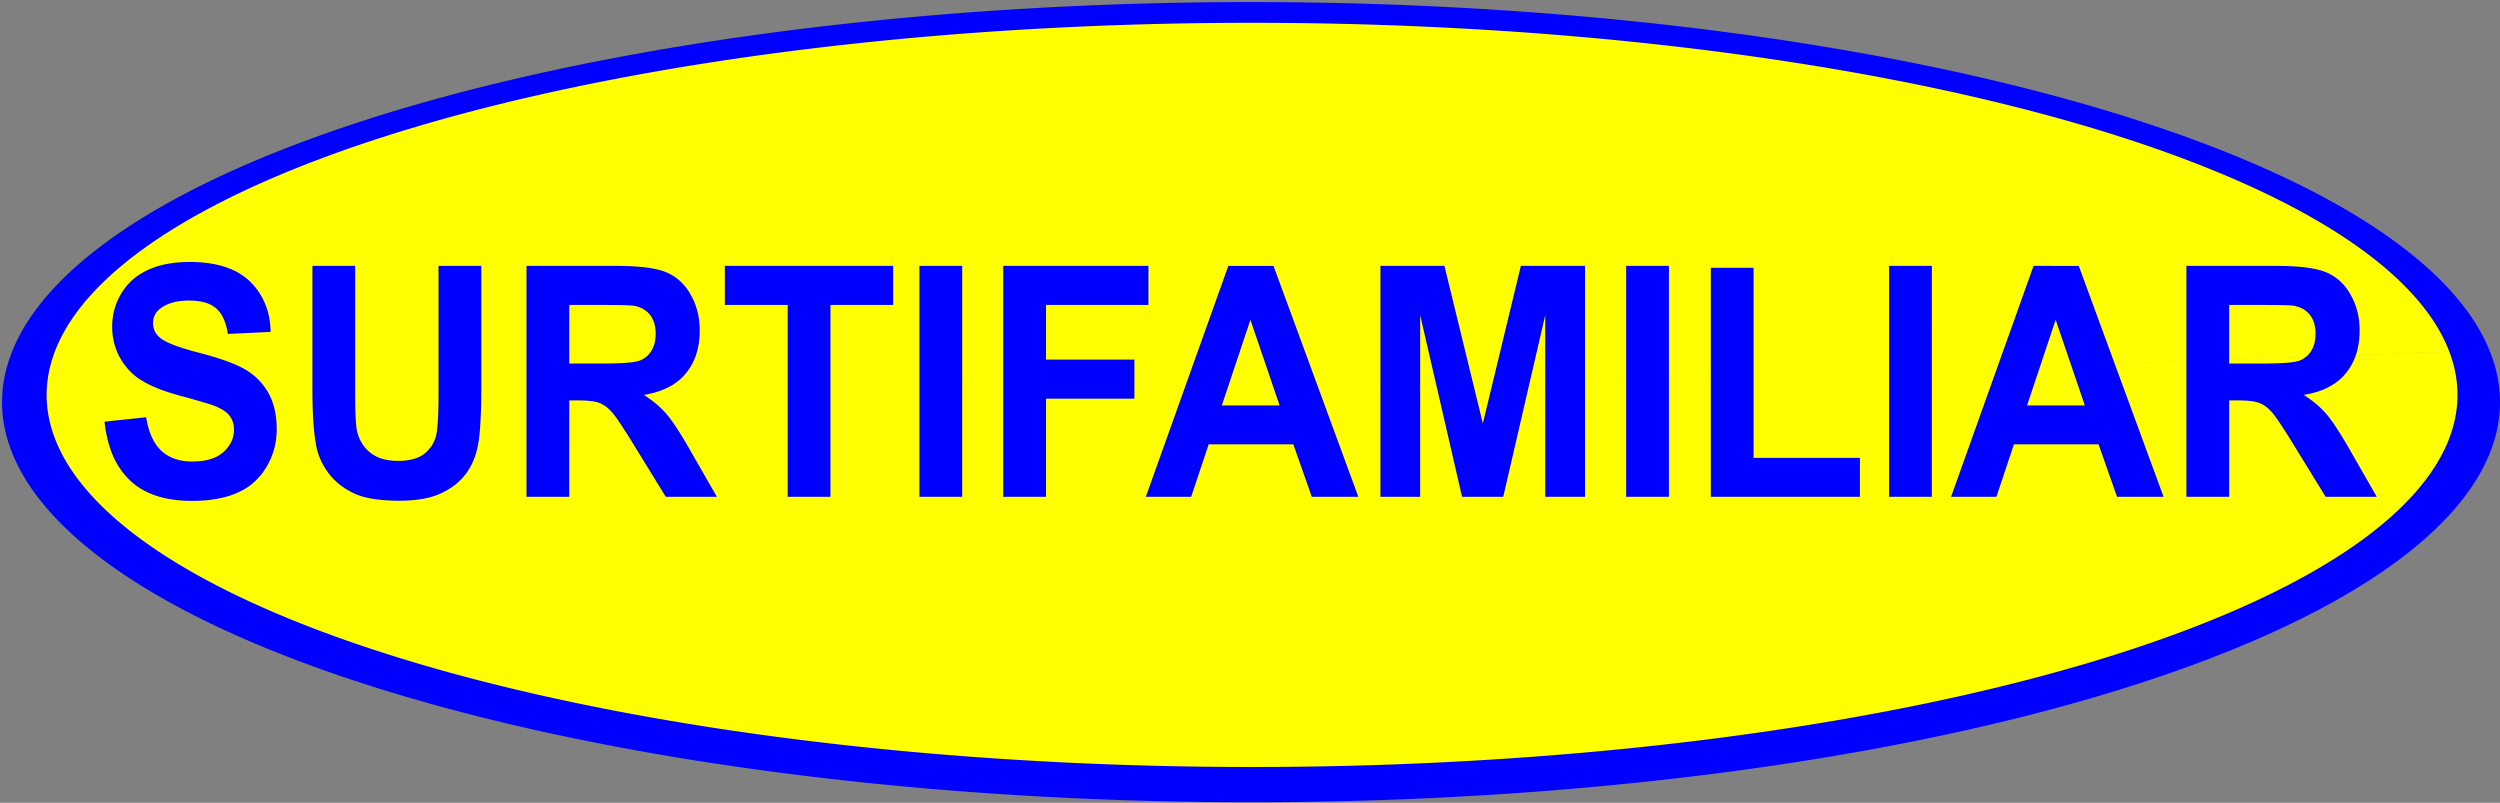 <?xml version="1.0" encoding="UTF-8" standalone="no"?>
<!-- Created with Inkscape (http://www.inkscape.org/) -->

<svg
   version="1.1"
   id="svg333"
   width="900"
   height="289"
   viewBox="0 0 900 289"
   sodipodi:docname="Surtifamiliar 1977.svg"
   xml:space="preserve"
   inkscape:version="1.2.2 (732a01da63, 2022-12-09)"
   xmlns:inkscape="http://www.inkscape.org/namespaces/inkscape"
   xmlns:sodipodi="http://sodipodi.sourceforge.net/DTD/sodipodi-0.dtd"
   xmlns="http://www.w3.org/2000/svg"
   xmlns:svg="http://www.w3.org/2000/svg"><rect x="0" y="0" width="900" height="289" fill="#808080" stroke="none"/><defs
     id="defs337" /><sodipodi:namedview
     id="namedview335"
     pagecolor="#ffffff"
     bordercolor="#000000"
     borderopacity="0.25"
     inkscape:showpageshadow="2"
     inkscape:pageopacity="0.0"
     inkscape:pagecheckerboard="0"
     inkscape:deskcolor="#d1d1d1"
     showgrid="false"
     inkscape:zoom="1.25"
     inkscape:cx="461.6"
     inkscape:cy="144.8"
     inkscape:window-width="1366"
     inkscape:window-height="705"
     inkscape:window-x="-8"
     inkscape:window-y="-8"
     inkscape:window-maximized="1"
     inkscape:current-layer="g339" /><g
     inkscape:groupmode="layer"
     inkscape:label="Image"
     id="g339"><g
       id="g1230"><g
         id="g1224"><path
           style="fill:#0000ff;fill-rule:evenodd;stroke-width:0"
           id="path499"
           sodipodi:type="arc"
           sodipodi:cx="450.37314"
           sodipodi:cy="144.77614"
           sodipodi:rx="449.62686"
           sodipodi:ry="144.02985"
           sodipodi:start="6.1670843"
           sodipodi:end="6.1670063"
           sodipodi:arc-type="slice"
           d="M 896.973,128.092 A 449.627,144.03 0 0 1 502.467,287.836 449.627,144.03 0 0 1 3.775,161.466 449.627,144.03 0 0 1 398.262,1.717 449.627,144.03 0 0 1 896.969,128.081 l -446.596,16.696 z" /><path
           style="fill:#ffff00;fill-rule:evenodd;stroke-width:0"
           id="path499-0"
           sodipodi:type="arc"
           sodipodi:cx="450.74625"
           sodipodi:cy="142.16418"
           sodipodi:rx="433.9552"
           sodipodi:ry="133.95522"
           sodipodi:start="6.1670843"
           sodipodi:end="6.1670063"
           sodipodi:arc-type="slice"
           d="M 881.78,126.647 A 433.955,133.955 0 0 1 501.024,275.217 433.955,133.955 0 0 1 19.714,157.687 433.955,133.955 0 0 1 400.452,9.112 433.955,133.955 0 0 1 881.776,126.636 l -431.03,15.528 z" /></g><path
         d="m 511.261,178.845 h -14.302 V 95.724 h 23.039 l 13.834,56.7 13.678,-56.7 h 23.091 v 83.121 h -14.302 v -65.43 l -15.134,65.43 h -14.822 l -15.082,-65.43 z m -473.628,-27.045 14.979,-1.587 q 1.352,8.221 5.486,12.078 4.135,3.855 11.156,3.855 a 28.182,30.724 0 0 0 4.092,-0.302 q 2.092,-0.336 3.786,-1.044 a 11.661,12.713 0 0 0 3.328,-2.084 11.922,12.997 0 0 0 2.213,-2.601 8.599,9.374 0 0 0 1.557,-5.422 7.67,8.362 0 0 0 -0.372,-2.65 6.608,7.204 0 0 0 -1.214,-2.369 7.43,8.1 0 0 0 -1.371,-1.359 q -1.574,-1.237 -4.168,-2.241 a 37.291,40.656 0 0 0 -1.515,-0.523 q -3.293,-1.068 -10.803,-3.104 a 345.226,376.372 0 0 1 -0.009,-0.002 82.525,89.971 0 0 1 -6.217,-1.944 q -5.9,-2.144 -9.404,-4.784 a 17.707,19.305 0 0 1 -1.749,-1.493 21.483,23.421 0 0 1 -5.025,-7.06 19.745,21.526 0 0 1 -1.996,-9.667 19.599,21.367 0 0 1 3.302,-11.878 19.903,21.698 0 0 1 7.113,-7.137 25.174,27.445 0 0 1 2.405,-1.283 31.135,33.944 0 0 1 6.625,-2.123 q 3.126,-0.625 6.704,-0.742 a 55.829,60.866 0 0 1 1.675,-0.027 52.483,57.218 0 0 1 7.897,0.604 q 4.171,0.694 7.519,2.183 a 22.113,24.108 0 0 1 6.194,4.073 21.717,23.677 0 0 1 7.457,15.863 29.585,32.255 0 0 1 0.162,2.45 l -15.394,0.737 q -0.988,-6.406 -4.238,-9.213 a 10.331,11.264 0 0 0 -3.142,-1.804 q -1.447,-0.533 -3.222,-0.783 a 26.54,28.935 0 0 0 -3.388,-0.219 26.379,28.759 0 0 0 -4.089,0.323 q -2.159,0.37 -3.908,1.164 a 12.273,13.38 0 0 0 -2.508,1.518 q -2.378,1.876 -2.442,4.986 a 7.075,7.714 0 0 0 -0.002,0.174 5.693,6.207 0 0 0 1.752,4.508 8.005,8.728 0 0 0 0.537,0.539 9.847,10.735 0 0 0 1.822,1.261 q 3.109,1.738 9.621,3.568 a 135.896,148.157 0 0 0 2.702,0.727 q 11.234,2.891 16.617,5.981 5.382,3.09 8.425,8.448 a 19.578,21.344 0 0 1 2.459,6.827 q 0.546,2.78 0.58,5.984 a 33.908,36.967 0 0 1 0.002,0.43 22.452,24.478 0 0 1 -3.641,13.38 21.677,23.633 0 0 1 -9.68,8.98 26.45,28.836 0 0 1 -0.618,0.291 q -5.486,2.5 -13.199,2.939 a 64.995,70.858 0 0 1 -3.391,0.094 50.123,54.645 0 0 1 -8.574,-0.748 q -4.575,-0.867 -8.224,-2.742 a 23.69,25.827 0 0 1 -5.41,-3.796 25.315,27.599 0 0 1 -7.127,-11.354 q -1.541,-4.431 -2.13,-9.881 z m 74.838,-11.736 V 95.724 h 15.394 v 45.02 q 0,10.716 0.572,13.891 a 12.347,13.461 0 0 0 4.707,8.193 12.799,13.954 0 0 0 4.242,2.268 q 1.787,0.566 3.917,0.742 a 26.499,28.889 0 0 0 2.008,0.08 q 4.105,0 6.944,-1.146 a 10.4,11.338 0 0 0 2.936,-1.774 11.571,12.615 0 0 0 2.634,-3.197 10.194,11.114 0 0 0 1.371,-3.976 q 0.509,-3.206 0.635,-9.602 a 194.601,212.157 0 0 0 0.042,-4.516 V 95.724 h 15.394 v 43.659 q 0,14.939 -1.243,21.123 a 22.965,25.037 0 0 1 -0.005,0.025 23.655,25.789 0 0 1 -1.92,6.022 19.692,21.468 0 0 1 -2.682,4.41 21.169,23.079 0 0 1 -5.077,4.64 27.795,30.303 0 0 1 -3.894,2.135 q -5.617,2.523 -14.666,2.523 a 76.642,83.556 0 0 1 -5.726,-0.217 q -6.783,-0.556 -10.838,-2.533 a 27.627,30.119 0 0 1 -4.77,-2.939 21.023,22.92 0 0 1 -4.15,-4.205 23.32,25.424 0 0 1 -2.849,-4.789 19.014,20.73 0 0 1 -1.467,-4.425 44.37,48.373 0 0 1 -0.73,-4.557 q -0.596,-4.985 -0.736,-12.029 a 191.33,208.591 0 0 1 -0.043,-4.507 z m 92.468,38.782 H 189.546 V 95.724 h 32.4 a 117.546,128.151 0 0 1 5.693,0.141 q 5.695,0.302 9.443,1.256 a 21.912,23.889 0 0 1 2.624,0.843 17.484,19.061 0 0 1 8.763,7.788 21.482,23.42 0 0 1 0.104,0.178 21.544,23.487 0 0 1 3.276,11.281 26.377,28.757 0 0 1 0.052,1.817 23.942,26.103 0 0 1 -0.898,7.313 18.849,20.55 0 0 1 -4.146,8.136 q -5.045,6.095 -15.083,7.684 a 41.721,45.485 0 0 1 4.526,3.304 31.124,33.932 0 0 1 3.718,3.671 q 2.45,2.864 6.186,9.079 a 190.995,208.227 0 0 1 2.576,4.415 l 9.309,16.215 H 239.68 L 228.551,160.758 q -5.046,-8.253 -7.38,-11.309 a 18.126,19.761 0 0 0 -0.733,-0.909 14.309,15.599 0 0 0 -1.961,-1.904 10.328,11.26 0 0 0 -2.668,-1.555 11.145,12.151 0 0 0 -1.601,-0.452 q -2.336,-0.483 -6.148,-0.483 h -3.121 z m 597.56,0 H 787.106 V 95.724 h 32.4 a 117.546,128.151 0 0 1 5.693,0.141 q 5.695,0.302 9.443,1.256 a 21.912,23.889 0 0 1 2.624,0.843 17.484,19.061 0 0 1 8.763,7.788 21.482,23.42 0 0 1 0.104,0.178 21.544,23.487 0 0 1 3.276,11.281 26.377,28.757 0 0 1 0.052,1.817 23.942,26.103 0 0 1 -0.898,7.313 18.849,20.55 0 0 1 -4.146,8.136 q -5.045,6.095 -15.082,7.684 a 41.721,45.485 0 0 1 4.525,3.304 31.124,33.932 0 0 1 3.718,3.671 q 2.451,2.864 6.187,9.079 a 190.995,208.227 0 0 1 2.575,4.415 l 9.31,16.215 H 837.24 L 826.111,160.758 q -5.046,-8.253 -7.38,-11.309 a 18.126,19.761 0 0 0 -0.733,-0.909 14.309,15.599 0 0 0 -1.961,-1.904 10.328,11.26 0 0 0 -2.668,-1.555 11.145,12.151 0 0 0 -1.601,-0.452 q -2.335,-0.483 -6.148,-0.483 h -3.121 z m -425.937,0 H 361.169 V 95.724 h 52.267 v 14.062 h -36.873 v 19.674 h 31.828 v 14.062 h -31.828 z m 81.911,-83.121 30.528,83.121 H 472.256 L 465.599,159.965 h -30.477 l -6.293,18.88 h -16.33 l 29.696,-83.121 z m 289.887,0 30.528,83.121 H 762.143 L 755.486,159.965 h -30.477 l -6.293,18.88 H 702.386 L 732.083,95.724 Z M 298.968,178.845 H 283.574 V 109.786 H 260.951 V 95.724 h 60.588 v 14.062 h -22.572 z m 370.602,0 H 615.899 V 96.405 h 15.394 v 68.436 h 38.278 z m -323.171,0 H 331.004 V 95.724 h 15.395 z m 254.418,0 H 585.423 V 95.724 h 15.394 z m 94.652,0 H 680.076 V 95.724 h 15.394 z M 204.94,109.786 v 21.092 h 11.389 q 11.078,0 13.835,-1.021 a 8.586,9.36 0 0 0 3.009,-1.882 8.218,8.96 0 0 0 1.307,-1.633 8.703,9.488 0 0 0 1.304,-3.402 q 0.255,-1.304 0.257,-2.811 a 15.034,16.39 0 0 0 0,-0.023 11.744,12.803 0 0 0 -0.289,-2.92 8.119,8.852 0 0 0 -1.765,-3.855 8.505,9.272 0 0 0 -3.424,-2.569 12.083,13.173 0 0 0 -2.375,-0.692 q -1.603,-0.243 -8.7,-0.278 a 563.918,614.794 0 0 0 -2.534,-0.006 z m 597.56,0 v 21.092 h 11.39 q 11.077,0 13.834,-1.021 a 8.586,9.36 0 0 0 3.009,-1.882 8.218,8.96 0 0 0 1.308,-1.633 8.703,9.488 0 0 0 1.303,-3.402 q 0.256,-1.304 0.257,-2.811 a 15.034,16.39 0 0 0 0,-0.023 11.744,12.803 0 0 0 -0.289,-2.92 8.119,8.852 0 0 0 -1.765,-3.855 8.505,9.272 0 0 0 -3.424,-2.569 12.083,13.173 0 0 0 -2.375,-0.692 q -1.603,-0.243 -8.7,-0.278 a 563.918,614.794 0 0 0 -2.533,-0.006 z m -362.644,36.174 h 20.803 l -10.505,-30.844 z m 289.887,0 h 20.803 l -10.505,-30.844 z"
         id="path1211"
         style="font-size:12px;fill:#0000ff;fill-rule:evenodd;stroke:#000000;stroke-width:0;stroke-linecap:round" /></g></g></svg>
